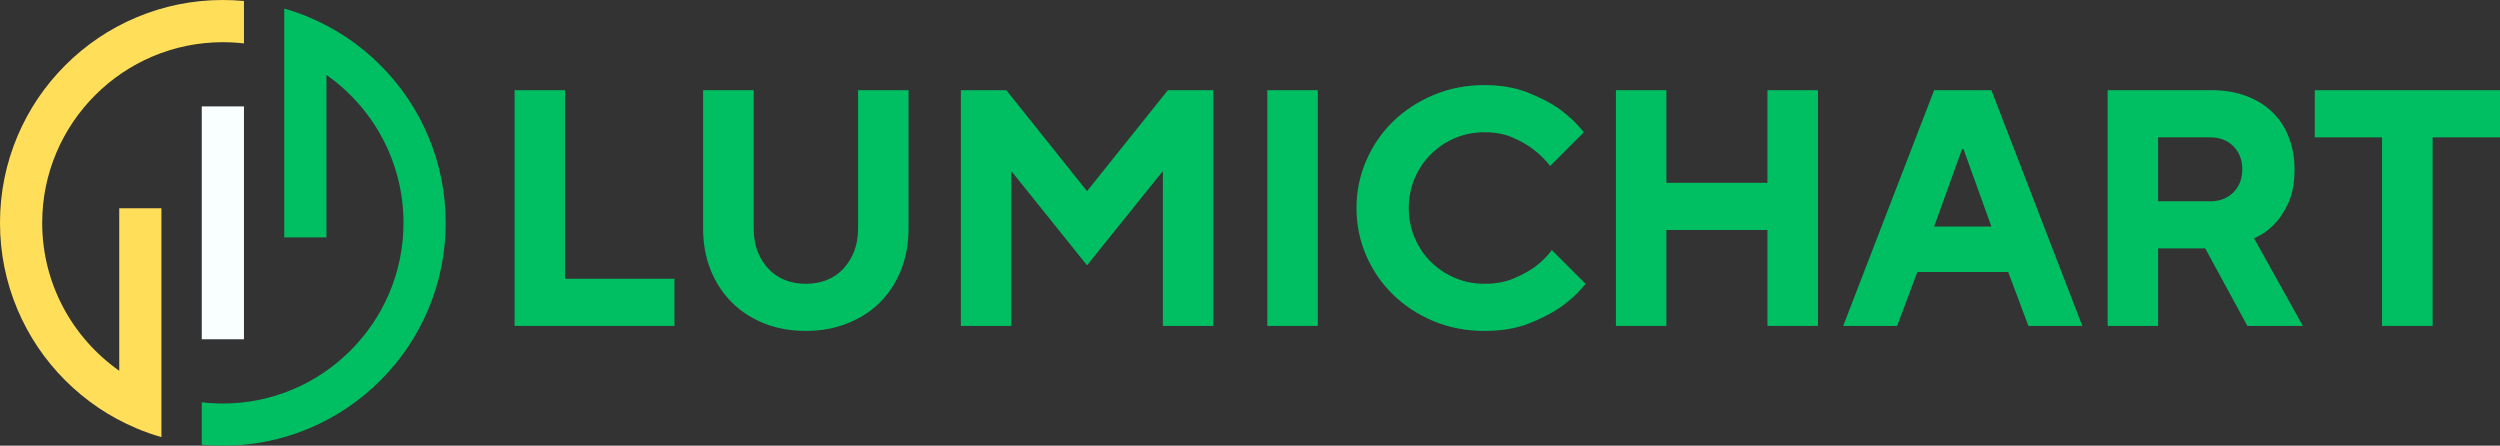 <?xml version="1.0" encoding="UTF-8" standalone="no"?>
<!DOCTYPE svg PUBLIC "-//W3C//DTD SVG 1.1//EN" "http://www.w3.org/Graphics/SVG/1.1/DTD/svg11.dtd">
<!-- Created with Vectornator (http://vectornator.io/) -->
<svg height="100%" stroke-miterlimit="10" style="fill-rule:nonzero;clip-rule:evenodd;stroke-linecap:round;stroke-linejoin:round;" version="1.1" viewBox="111.044 97.033 468.456 83.516" width="100%" xml:space="preserve" xmlns="http://www.w3.org/2000/svg" xmlns:vectornator="http://vectornator.io" xmlns:xlink="http://www.w3.org/1999/xlink">
<rect x="111.044" y="97.033" width="468.456" height="83.516" fill="#333333" stroke="none"/>
<defs/>
<clipPath id="ArtboardFrame">
<rect height="83.516" width="468.456" x="111.044" y="97.033"/>
</clipPath>
<g clip-path="url(#ArtboardFrame)" id="Layer" vectornator:layerName="Layer">
<g opacity="1" vectornator:layerName="1.svg">
<g opacity="1" vectornator:layerName="path">
<clipPath clip-rule="nonzero" id="ClipPath">
<path d="M148.101 97.997L194.559 97.997L194.559 180.549L148.101 180.549L148.101 97.997Z"/>
</clipPath>
<g clip-path="url(#ClipPath)">
<path d="M172.216 111.07C180.94 117.2 186.653 127.341 186.653 138.789C186.653 157.455 171.466 172.643 152.804 172.643C151.466 172.643 150.148 172.565 148.851 172.414L148.851 180.362C150.158 180.487 151.476 180.549 152.804 180.549C158.44 180.549 163.908 179.445 169.059 177.263C174.028 175.158 178.497 172.148 182.33 168.315C186.164 164.481 189.174 160.018 191.278 155.044C193.455 149.893 194.559 144.424 194.559 138.789C194.559 133.153 193.455 127.684 191.278 122.533C189.174 117.559 186.164 113.096 182.33 109.263C178.497 105.429 174.028 102.419 169.059 100.315C167.502 99.658 165.919 99.096 164.309 98.638L164.309 141.523L172.216 141.523L172.216 111.07" fill="#00bf63" fill-rule="nonzero" opacity="1" stroke="none" vectornator:layerName="path"/>
</g>
</g>
<path d="M156.757 116.971L148.851 116.971L148.851 160.606L156.757 160.606L156.757 116.971" fill="#f9fffe" fill-rule="nonzero" opacity="1" stroke="none" vectornator:layerName="path"/>
<g opacity="1" vectornator:layerName="path">
<clipPath clip-rule="nonzero" id="ClipPath_2">
<path d="M111.044 97.033L157.434 97.033L157.434 179.33L111.044 179.33L111.044 97.033Z"/>
</clipPath>
<g clip-path="url(#ClipPath_2)">
<path d="M114.325 155.044C116.429 160.018 119.44 164.481 123.273 168.315C127.106 172.148 131.575 175.158 136.549 177.263C138.101 177.924 139.684 178.481 141.294 178.94L141.294 136.054L133.388 136.054L133.388 166.507C124.664 160.377 118.95 150.237 118.95 138.789C118.95 120.122 134.138 104.94 152.804 104.94C154.138 104.94 155.46 105.018 156.757 105.169L156.757 97.216C155.45 97.096 154.127 97.033 152.804 97.033C147.169 97.033 141.7 98.138 136.549 100.315C131.575 102.419 127.106 105.429 123.273 109.263C119.44 113.096 116.429 117.559 114.325 122.533C112.148 127.684 111.044 133.153 111.044 138.789C111.044 144.424 112.148 149.893 114.325 155.044" fill="#ffde59" fill-rule="nonzero" opacity="1" stroke="none" vectornator:layerName="path"/>
</g>
</g>
<path d="M207.471 113.937L216.929 113.937L216.929 149.27L237.429 149.27L237.429 158.103L207.471 158.103L207.471 113.937Z" fill="#00bf63" fill-rule="nonzero" opacity="1" stroke="none" vectornator:layerName="path"/>
<path d="M262.044 159.041C259.179 159.041 256.57 158.567 254.211 157.624C251.862 156.681 249.846 155.369 248.169 153.687C246.487 152.01 245.169 149.994 244.211 147.645C243.263 145.286 242.794 142.676 242.794 139.812L242.794 113.937L252.273 113.937L252.273 139.812C252.273 141.411 252.508 142.843 252.981 144.103C253.466 145.353 254.138 146.447 255.002 147.374C255.877 148.306 256.909 149.015 258.106 149.499C259.299 149.973 260.612 150.208 262.044 150.208C263.471 150.208 264.784 149.973 265.981 149.499C267.19 149.015 268.221 148.306 269.086 147.374C269.945 146.447 270.617 145.353 271.106 144.103C271.591 142.843 271.836 141.411 271.836 139.812L271.836 113.937L281.294 113.937L281.294 139.812C281.294 142.676 280.82 145.286 279.877 147.645C278.929 149.994 277.617 152.01 275.94 153.687C274.258 155.369 272.221 156.681 269.836 157.624C267.461 158.567 264.862 159.041 262.044 159.041Z" fill="#00bf63" fill-rule="nonzero" opacity="1" stroke="none" vectornator:layerName="path"/>
<path d="M291.091 113.937L299.611 113.937L314.736 132.853L329.882 113.937L338.403 113.937L338.403 158.103L328.945 158.103L328.945 129.083L314.736 146.749L300.549 129.083L300.549 158.103L291.091 158.103L291.091 113.937Z" fill="#00bf63" fill-rule="nonzero" opacity="1" stroke="none" vectornator:layerName="path"/>
<path d="M348.52 113.937L357.979 113.937L357.979 158.103L348.52 158.103L348.52 113.937Z" fill="#00bf63" fill-rule="nonzero" opacity="1" stroke="none" vectornator:layerName="path"/>
<path d="M389.209 159.041C385.803 159.041 382.636 158.437 379.709 157.228C376.792 156.01 374.256 154.353 372.105 152.27C369.964 150.187 368.282 147.749 367.063 144.958C365.839 142.155 365.23 139.176 365.23 136.02C365.23 132.869 365.839 129.895 367.063 127.103C368.282 124.301 369.964 121.853 372.105 119.77C374.256 117.687 376.792 116.036 379.709 114.812C382.636 113.593 385.803 112.978 389.209 112.978C392.277 112.978 394.98 113.447 397.313 114.374C399.657 115.306 401.61 116.312 403.167 117.395C404.969 118.702 406.527 120.176 407.834 121.812L401.522 128.124C400.589 126.947 399.522 125.895 398.313 124.978C397.256 124.176 395.969 123.447 394.459 122.791C392.943 122.14 391.193 121.812 389.209 121.812C387.235 121.812 385.386 122.181 383.667 122.916C381.943 123.655 380.438 124.666 379.147 125.958C377.865 127.239 376.86 128.739 376.126 130.458C375.386 132.181 375.022 134.036 375.022 136.02C375.022 137.994 375.386 139.848 376.126 141.583C376.86 143.306 377.865 144.806 379.147 146.083C380.438 147.364 381.943 148.369 383.667 149.103C385.386 149.843 387.235 150.208 389.209 150.208C391.277 150.208 393.089 149.885 394.647 149.228C396.199 148.577 397.527 147.853 398.626 147.062C399.886 146.135 400.959 145.077 401.834 143.895L408.147 150.208C406.839 151.864 405.261 153.333 403.417 154.624C401.818 155.723 399.839 156.739 397.48 157.666C395.131 158.583 392.376 159.041 389.209 159.041Z" fill="#00bf63" fill-rule="nonzero" opacity="1" stroke="none" vectornator:layerName="path"/>
<path d="M413.838 113.937L423.297 113.937L423.297 131.291L442.234 131.291L442.234 113.937L451.693 113.937L451.693 158.103L442.234 158.103L442.234 140.124L423.297 140.124L423.297 158.103L413.838 158.103L413.838 113.937Z" fill="#00bf63" fill-rule="nonzero" opacity="1" stroke="none" vectornator:layerName="path"/>
<path d="M473.468 113.937L484.198 113.937L501.239 158.103L491.135 158.103L487.343 147.999L470.323 147.999L466.531 158.103L456.427 158.103L473.468 113.937ZM484.198 139.478L478.968 124.978L478.698 124.978L473.468 139.478L484.198 139.478Z" fill="#00bf63" fill-rule="nonzero" opacity="1" stroke="none" vectornator:layerName="path"/>
<path d="M505.978 113.937L525.541 113.937C527.885 113.937 530.02 114.301 531.937 115.02C533.853 115.728 535.484 116.739 536.833 118.041C538.176 119.333 539.208 120.895 539.916 122.728C540.635 124.562 540.999 126.577 540.999 128.77C540.999 131.286 540.609 133.39 539.833 135.083C539.051 136.765 538.176 138.083 537.208 139.041C536.109 140.181 534.843 141.062 533.416 141.687L542.562 158.103L532.166 158.103L524.27 143.583L515.437 143.583L515.437 158.103L505.978 158.103L505.978 113.937ZM525.208 134.749C526.984 134.749 528.426 134.197 529.541 133.083C530.65 131.973 531.208 130.536 531.208 128.77C531.208 126.994 530.65 125.551 529.541 124.437C528.426 123.327 526.984 122.77 525.208 122.77L515.437 122.77L515.437 134.749L525.208 134.749Z" fill="#00bf63" fill-rule="nonzero" opacity="1" stroke="none" vectornator:layerName="path"/>
<path d="M557.396 122.77L544.792 122.77L544.792 113.937L579.5 113.937L579.5 122.77L566.875 122.77L566.875 158.103L557.396 158.103L557.396 122.77Z" fill="#00bf63" fill-rule="nonzero" opacity="1" stroke="none" vectornator:layerName="path"/>
</g>
</g>
</svg>
